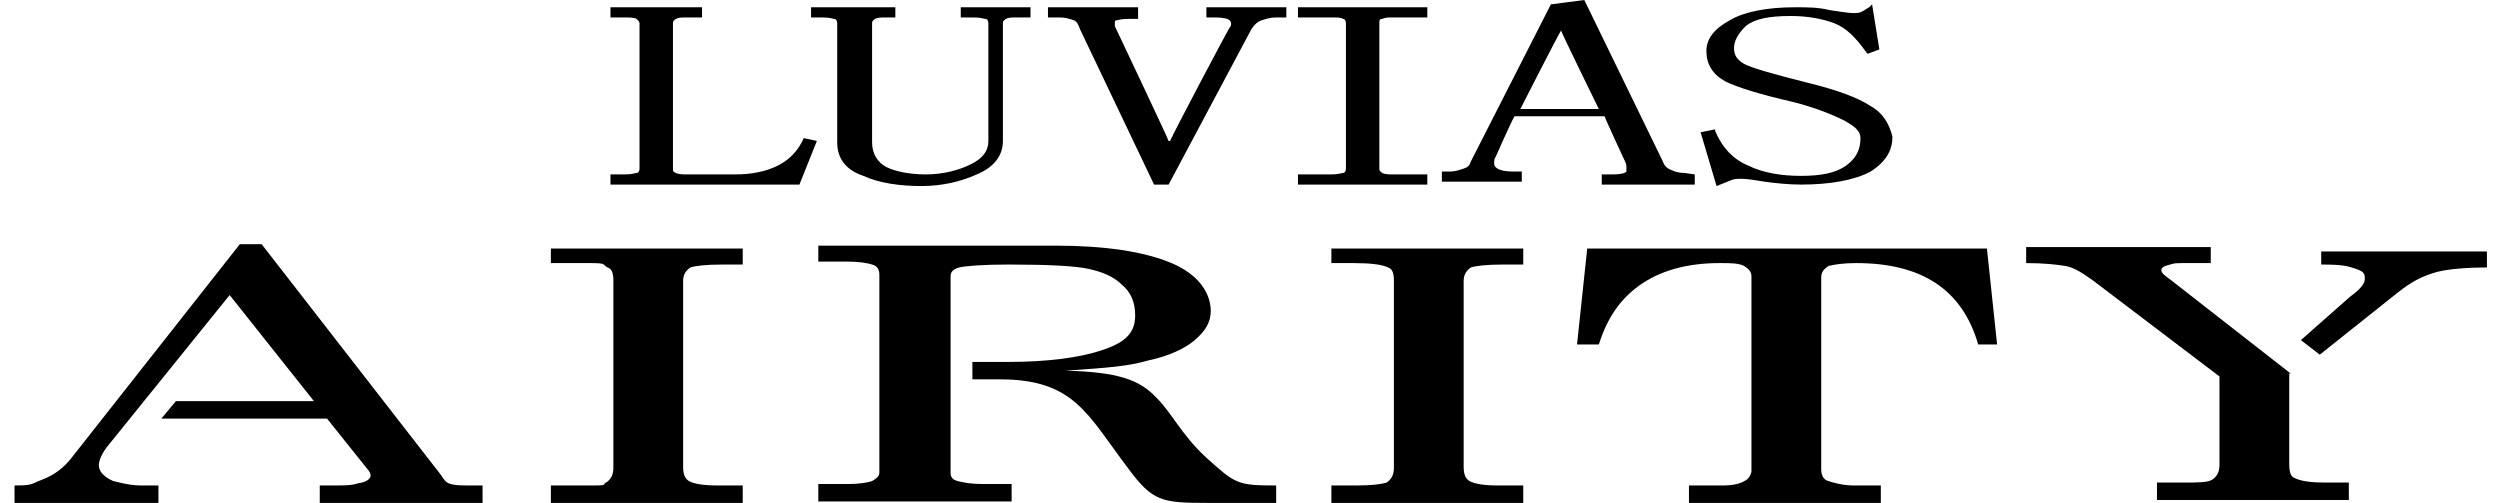 <?xml version="1.0" encoding="utf-8"?>
<!-- Generator: Adobe Illustrator 26.0.2, SVG Export Plug-In . SVG Version: 6.00 Build 0)  -->
<svg version="1.1" id="Ebene_1" xmlns="http://www.w3.org/2000/svg" xmlns:xlink="http://www.w3.org/1999/xlink" x="0px" y="0px"
	 viewBox="0 0 172 34.6" style="enable-background:new 0 0 172 34.6;" xml:space="preserve">
<g>
	<path d="M55.3,9.5L55.3,9.5c-0.4,0.9-1,1.5-1.8,1.9S51.7,12,50.6,12h-3.3c-0.3,0-0.6,0-0.8-0.1c-0.2-0.1-0.2-0.1-0.2-0.3v-10
		c0-0.2,0.1-0.2,0.2-0.3c0.2-0.1,0.4-0.1,0.8-0.1h1V0.5H42v0.7h0.9c0.4,0,0.7,0,0.9,0.1C43.9,1.4,44,1.5,44,1.6v10
		c0,0.2-0.1,0.3-0.2,0.3S43.5,12,43,12h-1v0.7h13l1.2-3L55.3,9.5L55.3,9.5z"/>
	<path d="M66.1,0.5v0.7H67c0.5,0,0.7,0.1,0.8,0.1c0.1,0,0.2,0.1,0.2,0.3v8.1c0,0.7-0.4,1.2-1.2,1.6C66,11.7,64.9,12,63.7,12
		c-1.1,0-2.1-0.2-2.7-0.5s-1-0.9-1-1.7V1.6c0-0.2,0.1-0.2,0.2-0.3c0.2-0.1,0.4-0.1,0.8-0.1h0.6V0.5h-5.8v0.7h0.8
		c0.5,0,0.7,0.1,0.8,0.1c0.1,0,0.2,0.1,0.2,0.3v8.2c0,1.1,0.6,1.9,1.8,2.3c1.1,0.5,2.5,0.7,4,0.7c1.4,0,2.7-0.3,3.8-0.8
		c1.2-0.5,1.8-1.3,1.8-2.3V1.6c0-0.2,0.1-0.2,0.2-0.3c0.2-0.1,0.4-0.1,0.8-0.1h0.9V0.5H66.1L66.1,0.5z"/>
	<path d="M83,0.5v0.7h0.6c0.6,0,0.9,0.1,1,0.2c0,0,0.1,0.1,0.1,0.2c0,0.1,0,0.2-0.1,0.3c-0.2,0.3-3.9,7.3-4.1,7.8h-0.1
		c0-0.1-3.7-7.9-3.7-7.9V1.6c0-0.1,0-0.2,0.1-0.2s0.3-0.1,0.8-0.1h0.7V0.5h-6.2v0.7h0.8c0.4,0,0.7,0.1,1,0.2
		c0.2,0.1,0.3,0.3,0.4,0.6l5.1,10.7h1L86.1,2c0.2-0.3,0.4-0.5,0.7-0.6c0.3-0.1,0.6-0.2,1-0.2h0.7V0.5H83L83,0.5z"/>
	<path d="M95.1,1.3c0.2-0.1,0.4-0.1,0.8-0.1h2.3V0.5h-8.9v0.7h2.3c0.4,0,0.7,0,0.8,0.1c0.1,0,0.2,0.1,0.2,0.3v10
		c0,0.2-0.1,0.3-0.2,0.3S92.1,12,91.6,12h-2.3v0.7h8.9V12h-2.3c-0.3,0-0.6,0-0.8-0.1c-0.1-0.1-0.2-0.1-0.2-0.3v-10
		C94.9,1.4,94.9,1.3,95.1,1.3"/>
	<path d="M110,7.5h-5.4c0.1-0.2,2.6-5.1,2.8-5.4C107.5,2.4,109.9,7.3,110,7.5 M115.9,11.9c-0.4,0-0.7-0.1-0.9-0.2
		c-0.3-0.1-0.5-0.3-0.6-0.6L109,0l-2.3,0.3l-5.5,10.8c-0.1,0.3-0.2,0.4-0.5,0.5s-0.6,0.2-0.9,0.2h-0.6v0.7h5.5v-0.7h-0.6
		c-0.6,0-1-0.1-1.2-0.3c-0.1-0.1-0.1-0.2-0.1-0.3c0-0.1,0-0.3,0.1-0.4c0,0,1.1-2.5,1.3-2.8h6.2c0,0.1,1.4,3.1,1.4,3.1
		c0.1,0.2,0.1,0.3,0.1,0.5c0,0.1,0,0.1,0,0.2c-0.1,0.1-0.3,0.2-1,0.2h-0.7v0.7h6.4V12L115.9,11.9L115.9,11.9z"/>
	<path d="M128.7,7.3c-0.9-0.6-2.3-1.1-4.3-1.6c-2.4-0.6-3.8-1-4.4-1.3c-0.5-0.3-0.7-0.6-0.7-1.1s0.3-1,0.8-1.5
		c0.6-0.5,1.6-0.7,3.1-0.7c1.2,0,2.2,0.2,3,0.5s1.5,1,2.2,2l0.1,0.1l0.8-0.3l-0.5-3.1l-0.2,0.2c-0.2,0.1-0.3,0.2-0.5,0.3
		c-0.2,0.1-0.4,0.1-0.6,0.1c-0.3,0-0.9-0.1-1.6-0.2c-0.8-0.2-1.5-0.2-2.4-0.2c-1.9,0-3.5,0.3-4.5,0.9c-1.1,0.6-1.6,1.3-1.6,2.1
		c0,0.9,0.4,1.6,1.3,2.1c0.8,0.4,2.4,0.9,4.6,1.4c1.6,0.4,2.8,0.9,3.6,1.3c0.7,0.4,1.1,0.7,1.1,1.2c0,0.8-0.3,1.4-1,1.9
		s-1.7,0.7-3.1,0.7c-1.3,0-2.6-0.2-3.6-0.7c-1-0.4-1.8-1.2-2.3-2.4V8.9l-1,0.2l1.1,3.7l1-0.4c0.2-0.1,0.5-0.1,0.7-0.1
		c0.4,0,1,0.1,1.6,0.2c0.7,0.1,1.7,0.2,2.5,0.2c2,0,3.7-0.3,4.8-0.9c1.1-0.7,1.5-1.5,1.5-2.4C130,8.6,129.6,7.8,128.7,7.3"/>
	<path d="M109.2,17.1h27.5l0.7,6.6h-1.3c-1.1-3.8-3.9-5.6-8.4-5.6c-0.9,0-1.5,0.1-1.9,0.2c-0.3,0.2-0.5,0.4-0.5,0.8v13.2
		c0,0.3,0.1,0.7,0.5,0.8c0.3,0.1,1,0.3,1.7,0.3h1.9v1.2h-13.2v-1.2h2.4c0.5,0,1.1-0.1,1.4-0.3c0.3-0.1,0.5-0.5,0.5-0.7V19
		c0-0.3-0.2-0.5-0.5-0.7c-0.4-0.2-0.9-0.2-1.7-0.2c-2.2,0-4.1,0.5-5.6,1.6c-1.2,0.9-2.1,2.1-2.7,4h-1.5L109.2,17.1L109.2,17.1z"/>
	<path d="M37.9,17.1h13.2v1.1h-1.4c-1.2,0-1.9,0.1-2.2,0.2c-0.3,0.2-0.5,0.5-0.5,0.9v12.8c0,0.5,0.1,0.8,0.4,1c0.4,0.2,1,0.3,2,0.3
		h1.7v1.2H37.9v-1.2h3c1,0,0.5-0.1,0.8-0.2c0.3-0.2,0.5-0.5,0.5-1V19.3c0-0.5-0.1-0.8-0.4-0.9c-0.4-0.2,0-0.3-1.2-0.3h-2.7
		L37.9,17.1L37.9,17.1z"/>
	<path d="M157.6,25.7l-8.2-6.4c-0.4-0.3-0.7-0.5-0.7-0.7s0.2-0.3,0.6-0.4c0.4-0.1,0.2-0.1,1.4-0.1h1.4V17h-12.7v1.1
		c1.2,0,2.1,0.1,2.7,0.2c0.6,0.1,1.2,0.5,1.9,1l8.7,6.6V32c0,0.5-0.2,0.8-0.5,1s-1,0.2-2,0.2h-1.8v1.2h13.2v-1.2h-1.7
		c-0.9,0-1.6-0.1-2-0.3c-0.3-0.1-0.4-0.4-0.4-1v-6.2H157.6z"/>
	<path d="M91.6,17.1h13.2v1.1h-1.4c-1.2,0-1.9,0.1-2.2,0.2c-0.3,0.2-0.5,0.5-0.5,0.9v12.8c0,0.5,0.1,0.8,0.4,1c0.4,0.2,1,0.3,2,0.3
		h1.7v1.2H91.6v-1.2h1.8c1,0,1.7-0.1,2-0.2c0.3-0.2,0.5-0.5,0.5-1V19.3c0-0.5-0.1-0.8-0.4-0.9c-0.4-0.2-1.2-0.3-2.4-0.3h-1.5V17.1
		L91.6,17.1z"/>
	<path d="M159.7,17.1v1.1c1.5,0,1.8,0.1,2.4,0.3c0.6,0.2,0.6,0.4,0.6,0.7c0,0.3-0.3,0.7-1,1.2l-3.4,3l1.3,1l5.4-4.3
		c0.9-0.7,1.6-1.1,2.7-1.4c0.8-0.2,2.1-0.3,3.4-0.3v-1.1h-11.4V17.1z"/>
	<path d="M7.4,30.7c-0.4,0.5-0.6,1-0.6,1.3c0,0.4,0.3,0.8,1,1.1c0.1,0,1,0.3,1.9,0.3h1.2v1.2H1v-1.2c1.3,0,1.1-0.1,1.9-0.4
		s1.5-0.8,2.1-1.6l11.5-14.6H18l12.2,15.7c0.5,0.6,0.3,0.9,1.9,0.9h1.1v1.2H22v-1.2h1.1c1.4,0,1.2-0.1,1.8-0.2
		c0.4-0.1,0.6-0.3,0.6-0.5c0-0.1-0.1-0.3-0.2-0.4l-2.8-3.5H11.1l1-1.2h9.5l-5.8-7.3L7.4,30.7L7.4,30.7z"/>
	<path d="M65.4,32.5V19c0-0.3,0.2-0.5,0.6-0.6s1.6-0.2,3.4-0.2c2.8,0,4.6,0.1,5.5,0.3c0.9,0.2,1.7,0.5,2.3,1.1
		c0.6,0.5,0.9,1.2,0.9,2.1c0,1.3-0.8,1.9-2.3,2.4s-3.7,0.8-6.4,0.8h-2.5v1.2h1.9c5.1,0,6,2.4,8.8,6.1c1.7,2.3,2.3,2.4,5.5,2.4
		c0.2,0,4.5,0,4.7,0v-1.2c-2.7,0-2.8-0.1-4.9-2c-1.6-1.5-2.3-3-3.3-4c-1.2-1.3-2.7-1.8-6.3-1.9c3-0.2,4.3-0.3,5.7-0.7
		c1.4-0.3,2.5-0.8,3.2-1.4s1.1-1.2,1.1-2c0-1.2-0.8-2.5-2.7-3.3c-1.9-0.8-4.6-1.2-8-1.2H56.3V18h2.1c0.7,0,1.3,0.1,1.6,0.2
		c0.4,0.1,0.5,0.4,0.5,0.7v13.6c0,0.3-0.2,0.4-0.5,0.6c-0.3,0.1-0.9,0.2-1.6,0.2h-2.1v1.2h13.3v-1.2h-2c-0.8,0-1.3-0.1-1.7-0.2
		C65.5,33,65.4,32.8,65.4,32.5"/>
</g>
</svg>
